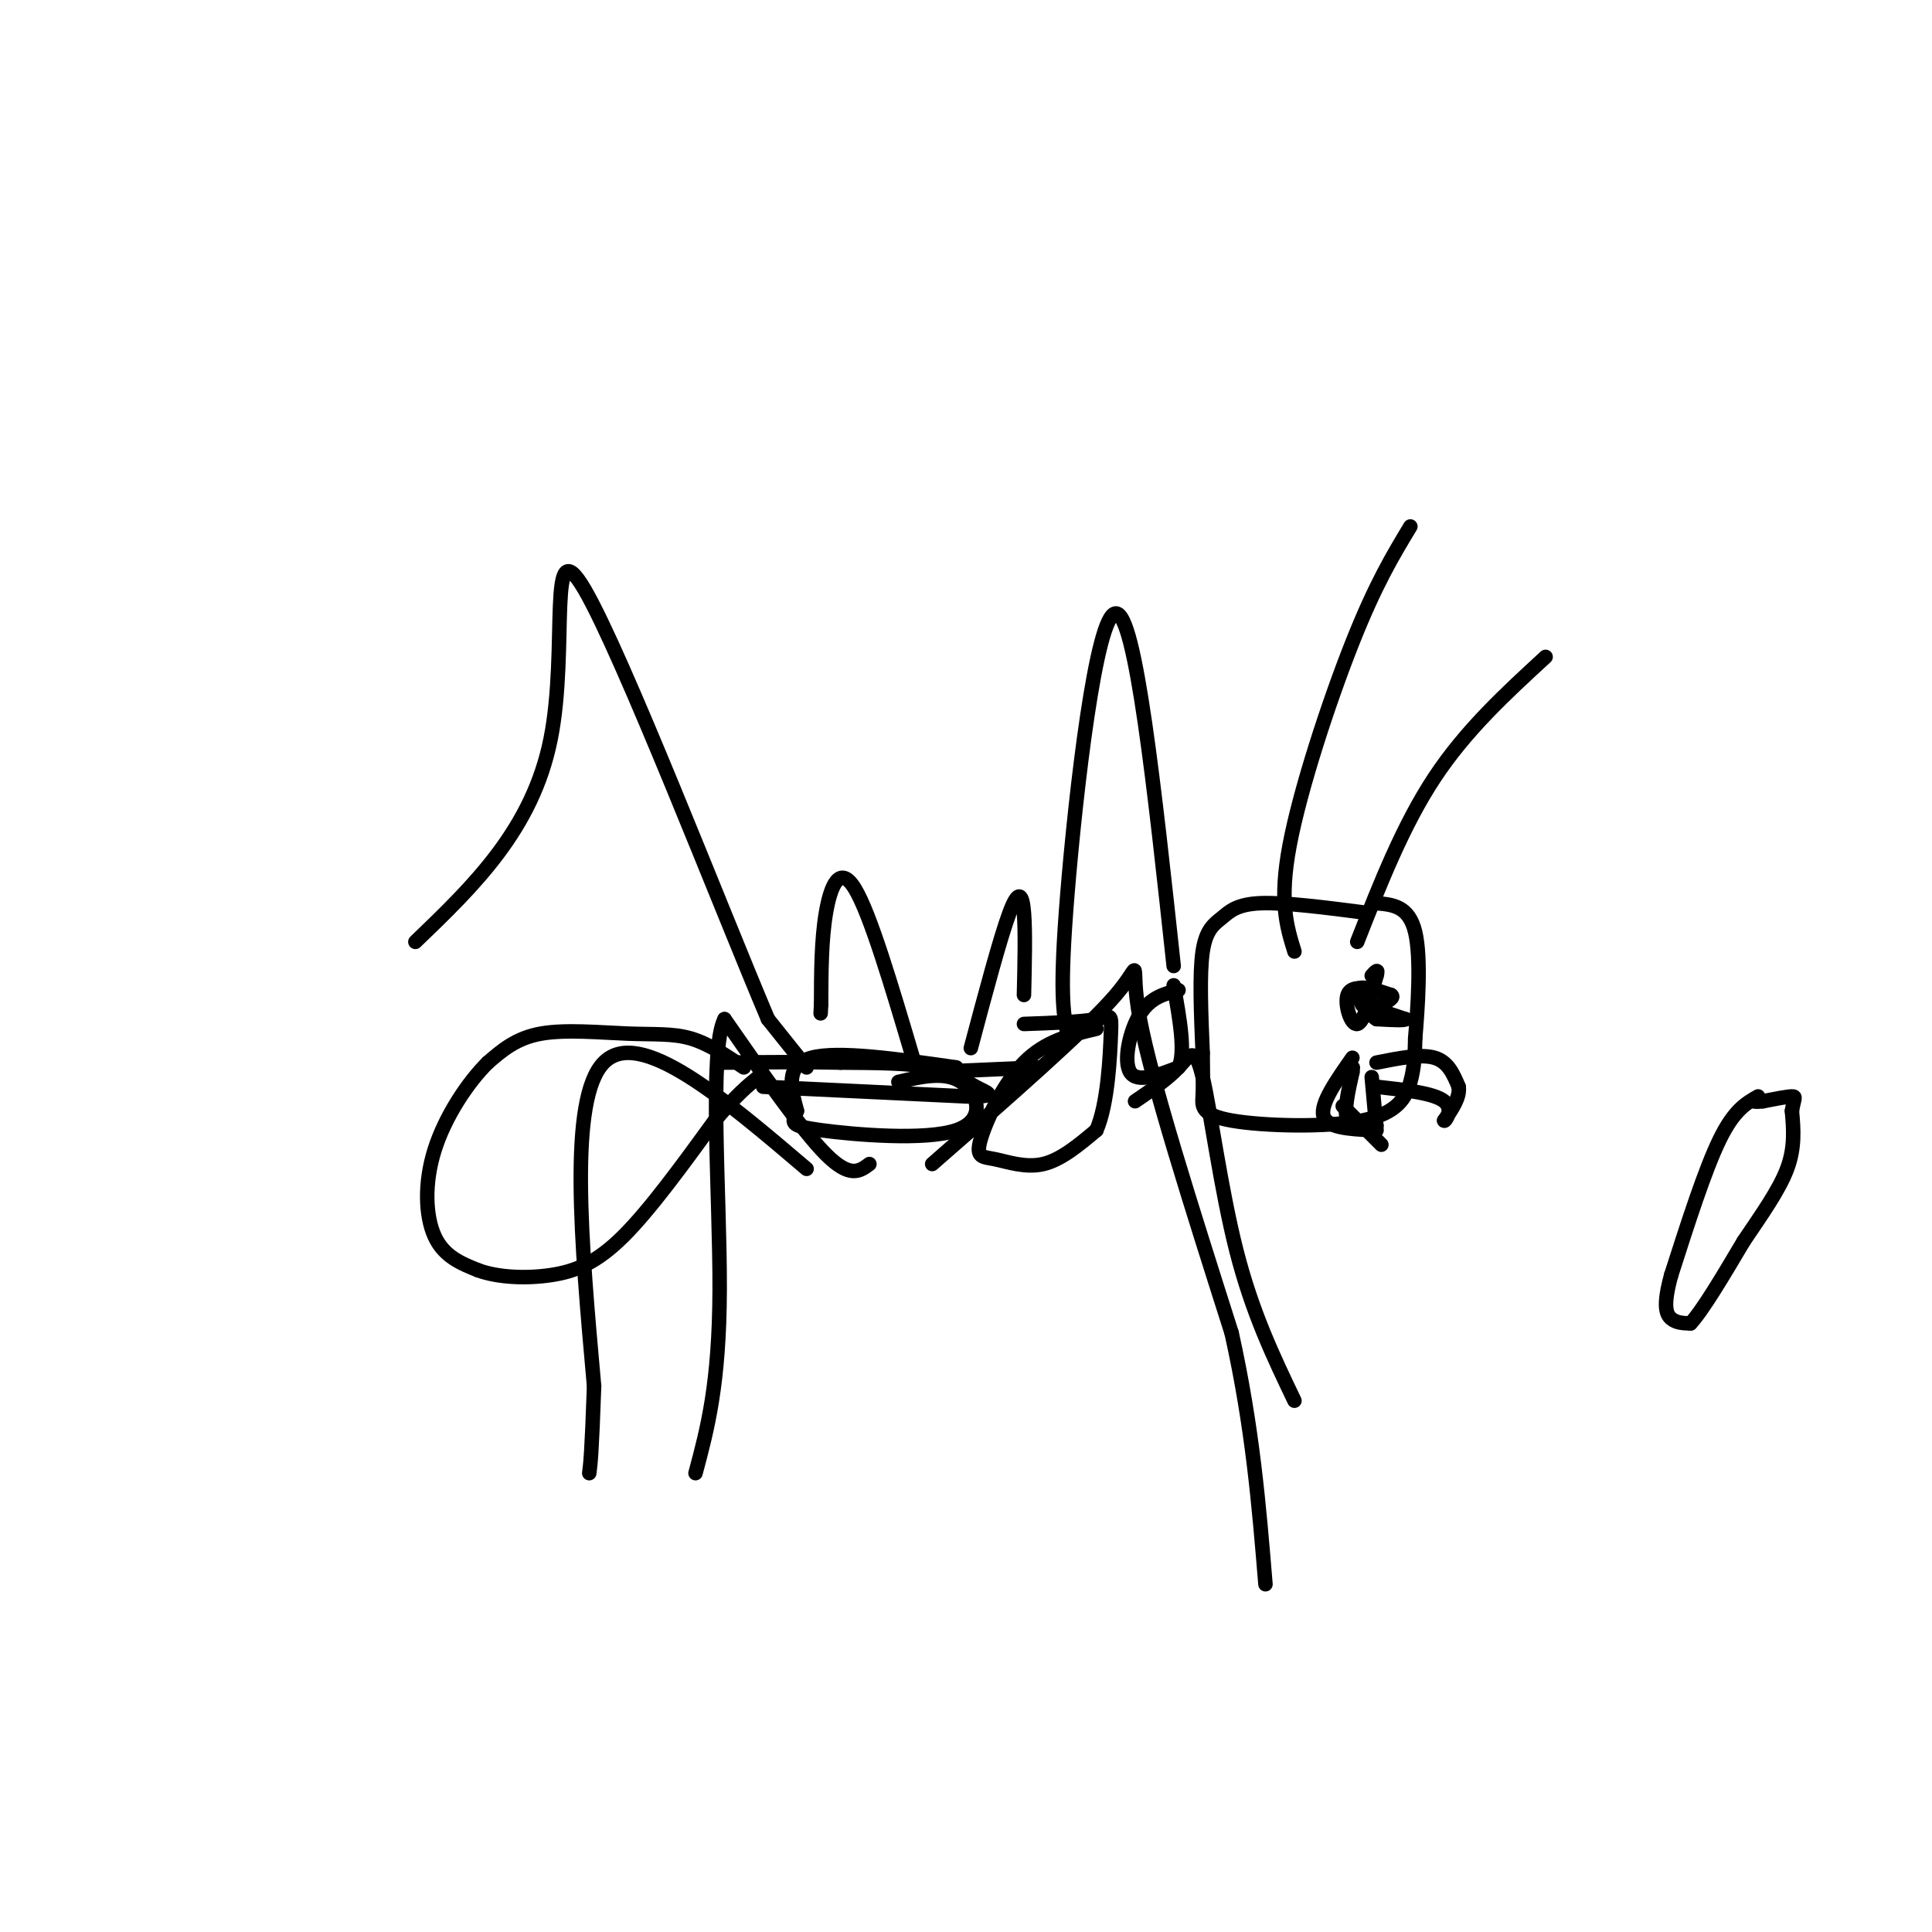 <svg viewBox='0 0 400 400' version='1.1' xmlns='http://www.w3.org/2000/svg' xmlns:xlink='http://www.w3.org/1999/xlink'><g fill='none' stroke='#000000' stroke-width='3' stroke-linecap='round' stroke-linejoin='round'><path d='M154,221c-3.649,-2.458 -7.298,-4.917 -11,-6c-3.702,-1.083 -7.458,-0.792 -13,-1c-5.542,-0.208 -12.869,-0.917 -18,0c-5.131,0.917 -8.065,3.458 -11,6'/><path d='M101,220c-4.083,4.012 -8.792,11.042 -11,18c-2.208,6.958 -1.917,13.845 0,18c1.917,4.155 5.458,5.577 9,7'/><path d='M99,263c4.119,1.500 9.917,1.750 15,1c5.083,-0.750 9.452,-2.500 15,-8c5.548,-5.500 12.274,-14.750 19,-24'/><path d='M148,232c4.667,-5.500 6.833,-7.250 9,-9'/><path d='M158,225c0.000,0.000 42.000,2.000 42,2'/><path d='M200,227c7.262,0.083 4.417,-0.708 2,-2c-2.417,-1.292 -4.405,-3.083 -9,-4c-4.595,-0.917 -11.798,-0.958 -19,-1'/><path d='M174,220c-7.167,-0.167 -15.583,-0.083 -24,0'/><path d='M192,222c0.000,0.000 23.000,-1.000 23,-1'/><path d='M227,213c-5.292,1.249 -10.584,2.498 -15,7c-4.416,4.502 -7.957,12.258 -9,16c-1.043,3.742 0.411,3.469 3,4c2.589,0.531 6.311,1.866 10,1c3.689,-0.866 7.344,-3.933 11,-7'/><path d='M227,234c2.381,-5.417 2.833,-15.458 3,-20c0.167,-4.542 0.048,-3.583 -3,-3c-3.048,0.583 -9.024,0.792 -15,1'/><path d='M198,221c-12.250,-1.750 -24.500,-3.500 -30,-2c-5.500,1.500 -4.250,6.250 -3,11'/><path d='M165,230c-0.971,2.448 -1.900,3.069 5,4c6.900,0.931 21.627,2.174 28,0c6.373,-2.174 4.392,-7.764 1,-10c-3.392,-2.236 -8.196,-1.118 -13,0'/><path d='M244,205c-2.933,0.756 -5.867,1.511 -8,5c-2.133,3.489 -3.467,9.711 -2,12c1.467,2.289 5.733,0.644 10,-1'/><path d='M244,221c1.500,-3.000 0.250,-10.000 -1,-17'/><path d='M283,189c-8.512,-1.101 -17.024,-2.202 -22,-2c-4.976,0.202 -6.417,1.708 -8,3c-1.583,1.292 -3.310,2.369 -4,7c-0.690,4.631 -0.345,12.815 0,21'/><path d='M249,218c0.032,5.010 0.114,7.036 0,9c-0.114,1.964 -0.422,3.867 6,5c6.422,1.133 19.575,1.497 27,0c7.425,-1.497 9.121,-4.856 10,-8c0.879,-3.144 0.939,-6.072 1,-9'/><path d='M293,215c0.511,-6.022 1.289,-16.578 0,-22c-1.289,-5.422 -4.644,-5.711 -8,-6'/><path d='M268,197c-1.600,-5.156 -3.200,-10.311 -1,-22c2.200,-11.689 8.200,-29.911 13,-42c4.800,-12.089 8.400,-18.044 12,-24'/><path d='M281,195c4.750,-12.083 9.500,-24.167 16,-34c6.500,-9.833 14.750,-17.417 23,-25'/><path d='M280,219c-3.333,4.750 -6.667,9.500 -6,12c0.667,2.500 5.333,2.750 10,3'/><path d='M285,234c0.000,0.000 -1.000,-11.000 -1,-11'/><path d='M285,233c-2.583,0.417 -5.167,0.833 -6,-1c-0.833,-1.833 0.083,-5.917 1,-10'/><path d='M280,222c0.167,-1.667 0.083,-0.833 0,0'/><path d='M285,220c4.583,-0.917 9.167,-1.833 12,-1c2.833,0.833 3.917,3.417 5,6'/><path d='M302,225c0.333,2.167 -1.333,4.583 -3,7'/><path d='M299,232c0.156,0.333 2.044,-2.333 0,-4c-2.044,-1.667 -8.022,-2.333 -14,-3'/><path d='M278,229c0.000,0.000 8.000,8.000 8,8'/><path d='M180,241c-2.000,1.500 -4.000,3.000 -9,-2c-5.000,-5.000 -13.000,-16.500 -21,-28'/><path d='M150,211c-3.267,6.400 -0.933,36.400 -1,56c-0.067,19.600 -2.533,28.800 -5,38'/><path d='M167,242c-17.333,-14.750 -34.667,-29.500 -42,-22c-7.333,7.500 -4.667,37.250 -2,67'/><path d='M123,287c-0.500,14.167 -0.750,16.083 -1,18'/><path d='M193,241c15.911,-13.889 31.822,-27.778 38,-35c6.178,-7.222 2.622,-7.778 5,5c2.378,12.778 10.689,38.889 19,65'/><path d='M255,276c4.333,19.500 5.667,35.750 7,52'/><path d='M235,228c3.375,-2.298 6.750,-4.595 9,-7c2.250,-2.405 3.375,-4.917 5,2c1.625,6.917 3.750,23.262 7,36c3.250,12.738 7.625,21.869 12,31'/><path d='M201,217c3.044,-11.444 6.089,-22.889 8,-28c1.911,-5.111 2.689,-3.889 3,0c0.311,3.889 0.156,10.444 0,17'/><path d='M189,219c-4.422,-14.911 -8.844,-29.822 -12,-35c-3.156,-5.178 -5.044,-0.622 -6,5c-0.956,5.622 -0.978,12.311 -1,19'/><path d='M170,208c-0.167,3.167 -0.083,1.583 0,0'/><path d='M167,221c0.000,0.000 -8.000,-10.000 -8,-10'/><path d='M159,211c-9.750,-23.024 -30.125,-75.583 -38,-89c-7.875,-13.417 -3.250,12.310 -7,31c-3.750,18.690 -15.875,30.345 -28,42'/><path d='M221,214c-0.844,-4.178 -1.689,-8.356 0,-29c1.689,-20.644 5.911,-57.756 10,-58c4.089,-0.244 8.044,36.378 12,73'/><path d='M285,205c-2.667,-0.467 -5.333,-0.933 -6,1c-0.667,1.933 0.667,6.267 2,6c1.333,-0.267 2.667,-5.133 4,-10'/><path d='M285,202c0.500,-1.667 -0.250,-0.833 -1,0'/><path d='M282,208c0.000,0.000 2.000,0.000 2,0'/><path d='M284,208c0.333,0.000 0.167,0.000 0,0'/><path d='M284,208c0.000,0.000 0.000,0.000 0,0'/><path d='M285,209c0.000,0.000 6.000,2.000 6,2'/><path d='M291,211c0.000,0.333 -3.000,0.167 -6,0'/><path d='M285,211c-2.133,-1.378 -4.467,-4.822 -4,-6c0.467,-1.178 3.733,-0.089 7,1'/><path d='M288,206c0.833,0.500 -0.583,1.250 -2,2'/><path d='M364,227c-2.500,1.417 -5.000,2.833 -8,9c-3.000,6.167 -6.500,17.083 -10,28'/><path d='M346,264c-1.733,6.311 -1.067,8.089 0,9c1.067,0.911 2.533,0.956 4,1'/><path d='M350,274c2.500,-2.667 6.750,-9.833 11,-17'/><path d='M361,257c3.667,-5.444 7.333,-10.556 9,-15c1.667,-4.444 1.333,-8.222 1,-12'/><path d='M371,230c0.422,-2.578 0.978,-3.022 0,-3c-0.978,0.022 -3.489,0.511 -6,1'/><path d='M365,228c-1.333,0.167 -1.667,0.083 -2,0'/></g>
</svg>